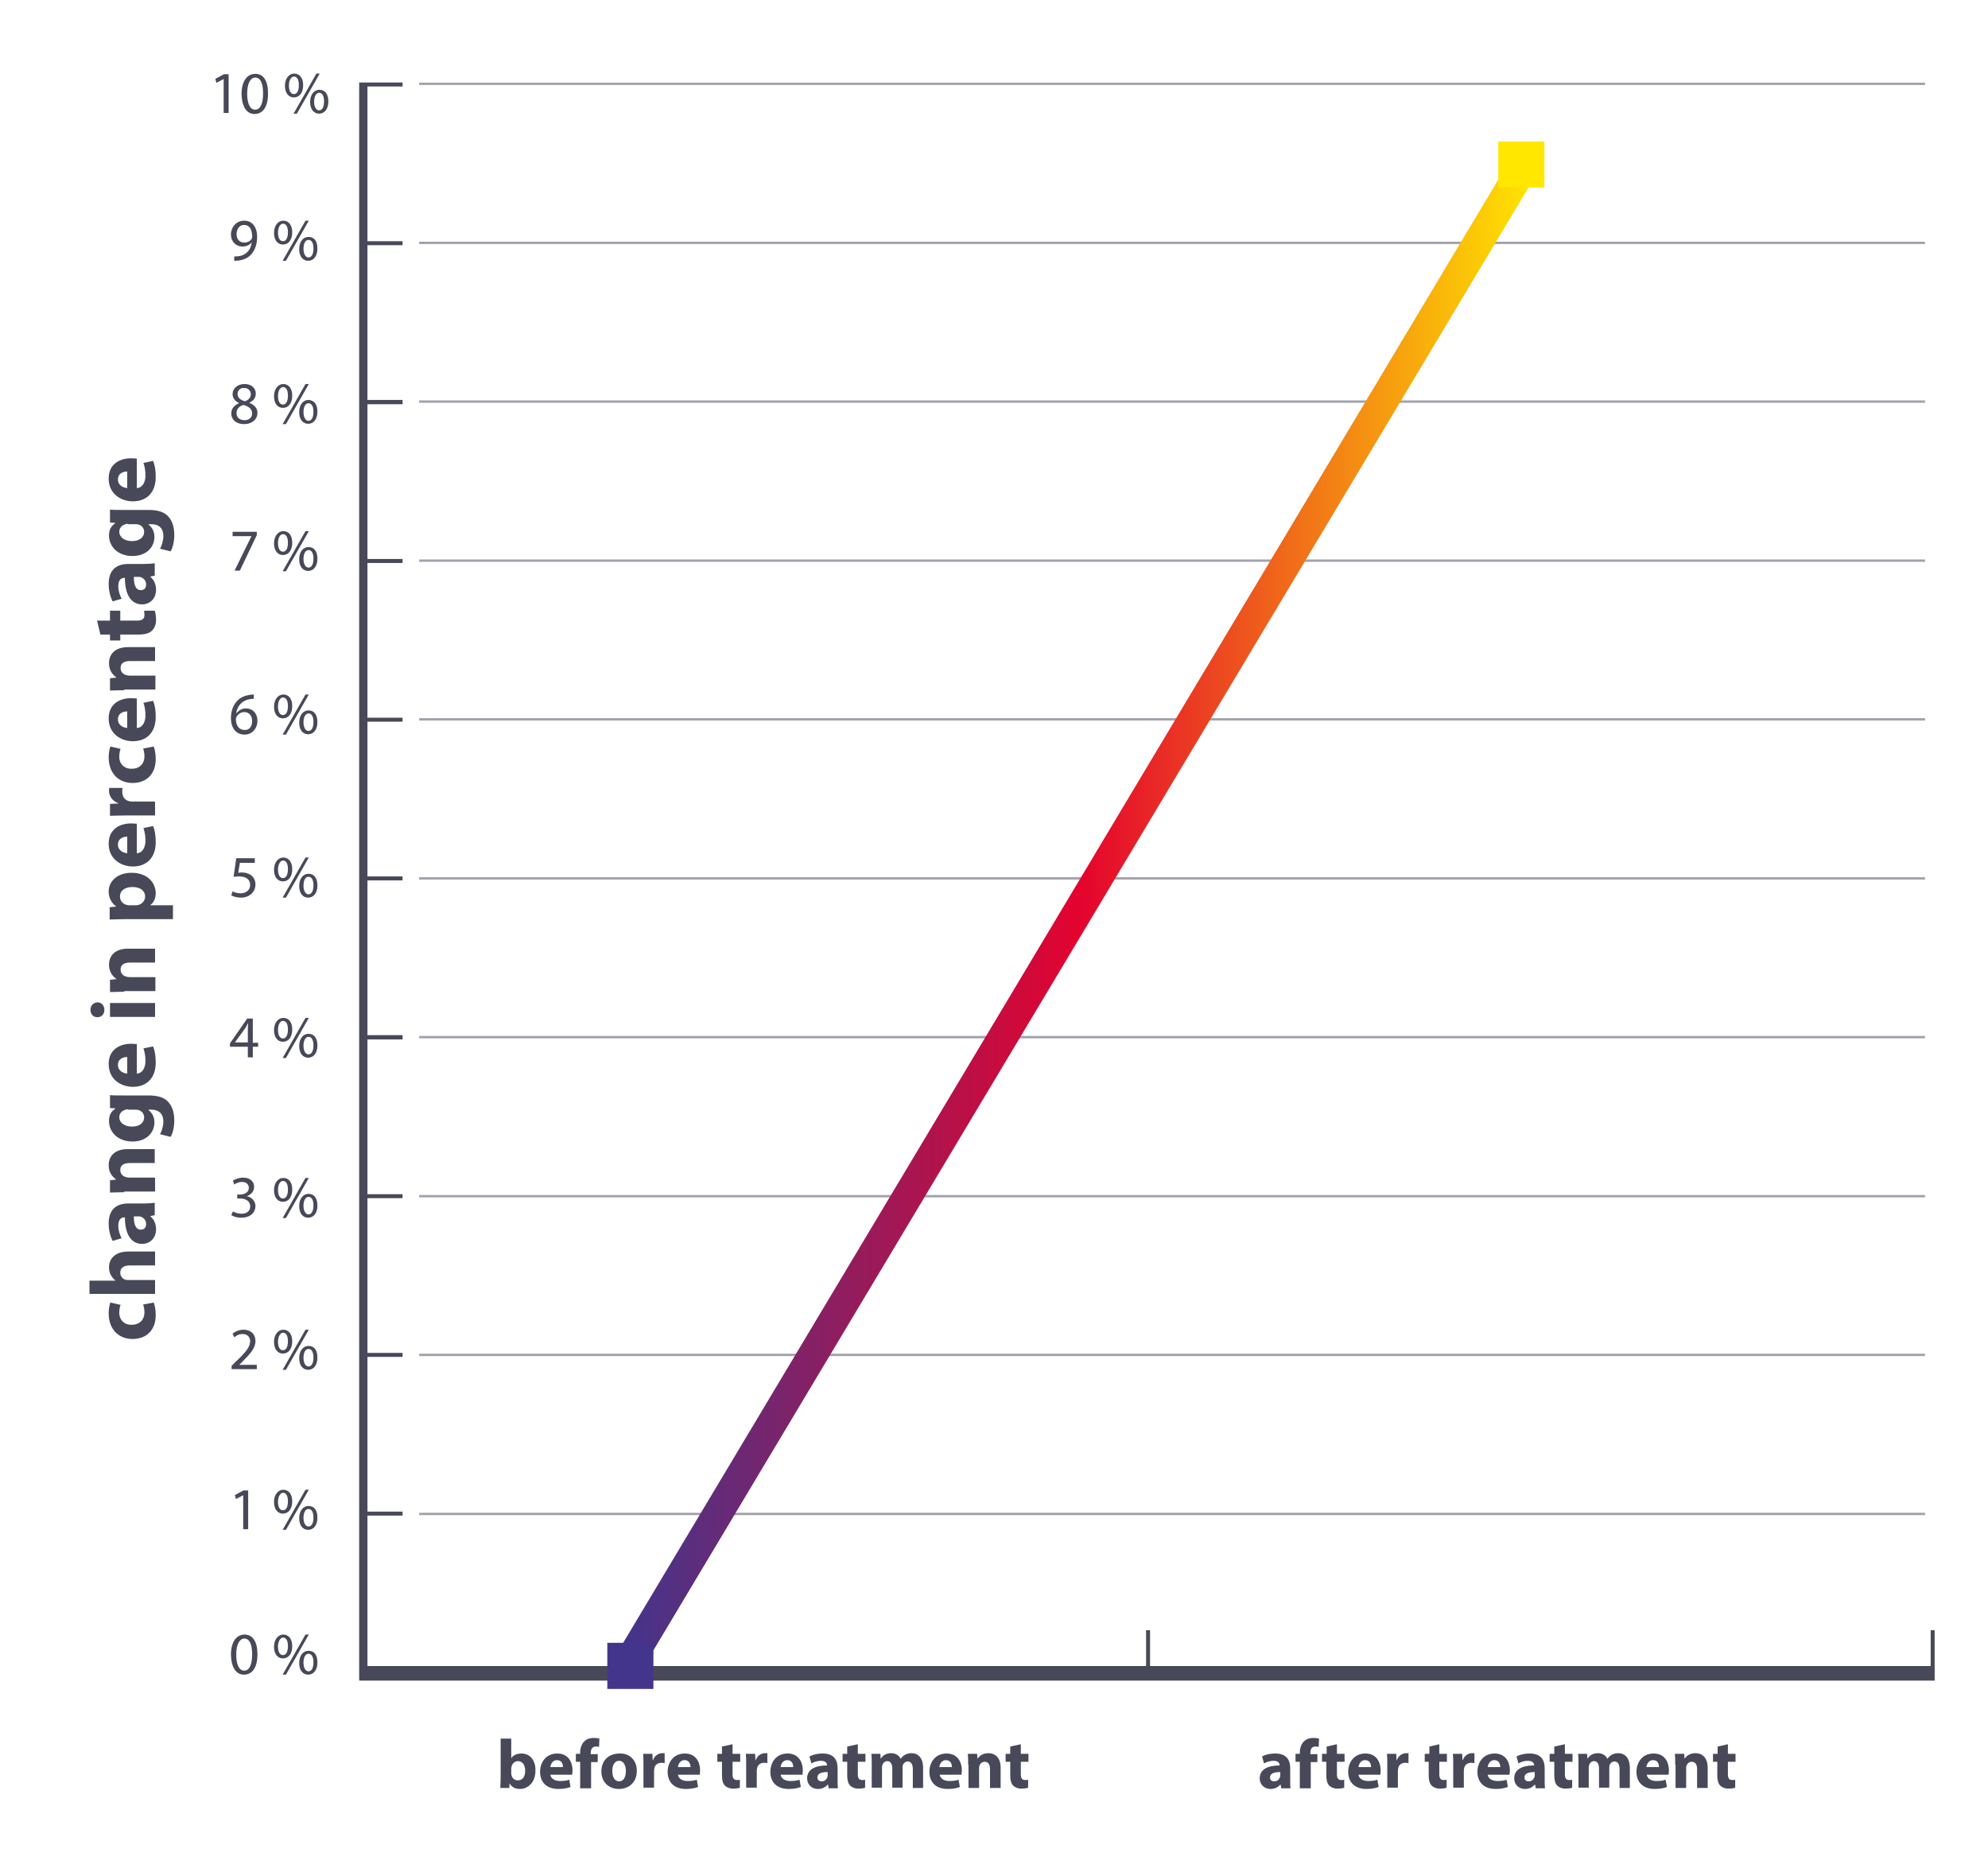 <?xml version="1.0" encoding="utf-8"?>
<!-- Generator: Adobe Illustrator 18.1.1, SVG Export Plug-In . SVG Version: 6.00 Build 0)  -->
<svg version="1.1" id="Ebene_1" xmlns="http://www.w3.org/2000/svg" xmlns:xlink="http://www.w3.org/1999/xlink" x="0px" y="0px"
	 viewBox="0 0 600 565" enable-background="new 0 0 600 565" xml:space="preserve">
<line opacity="0.51" fill="none" stroke="#474959" stroke-width="0.71" x1="126.5" y1="25.3" x2="581" y2="25.3"/>
<line opacity="0.51" fill="none" stroke="#474959" stroke-width="0.71" x1="126.5" y1="73.3" x2="581" y2="73.3"/>
<line opacity="0.51" fill="none" stroke="#474959" stroke-width="0.71" x1="126.5" y1="121.2" x2="581" y2="121.2"/>
<line opacity="0.51" fill="none" stroke="#474959" stroke-width="0.71" x1="126.5" y1="169.2" x2="581" y2="169.2"/>
<line opacity="0.51" fill="none" stroke="#474959" stroke-width="0.71" x1="126.5" y1="217.1" x2="581" y2="217.1"/>
<line opacity="0.51" fill="none" stroke="#474959" stroke-width="0.71" x1="126.5" y1="265.1" x2="581" y2="265.1"/>
<line opacity="0.51" fill="none" stroke="#474959" stroke-width="0.71" x1="126.5" y1="313" x2="581" y2="313"/>
<line opacity="0.51" fill="none" stroke="#474959" stroke-width="0.71" x1="126.5" y1="361" x2="581" y2="361"/>
<line opacity="0.51" fill="none" stroke="#474959" stroke-width="0.71" x1="126.5" y1="408.9" x2="581" y2="408.9"/>
<line opacity="0.51" fill="none" stroke="#474959" stroke-width="0.71" x1="126.5" y1="456.9" x2="581" y2="456.9"/>
<g>
	<path fill="#474959" d="M46.4,393.1c0.3,0.8,0.6,2.2,0.6,3.8c0,4.4-2.7,7.2-7,7.2c-4,0-7.2-2.7-7.2-7.8c0-1.1,0.2-2.3,0.5-3.2
		l3.1,0.7c-0.2,0.5-0.4,1.3-0.4,2.4c0,2.2,1.6,3.7,3.8,3.6c2.5,0,3.8-1.7,3.8-3.7c0-1-0.2-1.8-0.4-2.4L46.4,393.1z"/>
	<path fill="#474959" d="M27,390.7v-4.2h7.8v-0.1c-0.6-0.4-1-1-1.4-1.7c-0.3-0.6-0.5-1.4-0.5-2.2c0-2.7,1.9-4.8,5.9-4.8h8v4.2h-7.5
		c-1.8,0-3,0.6-3,2.2c0,1.1,0.7,1.8,1.5,2.1c0.3,0.1,0.6,0.1,0.9,0.1h8.1v4.2H27z"/>
	<path fill="#474959" d="M46.8,366.7l-1.4,0.3v0.1c1.1,0.9,1.7,2.3,1.7,3.9c0,2.8-2,4.4-4.2,4.4c-3.5,0-5.2-3.2-5.2-8h-0.2
		c-0.7,0-1.8,0.4-1.8,2.5c0,1.4,0.5,2.9,1,3.8l-2.7,0.8c-0.5-0.9-1.2-2.8-1.2-5.3c0-4.5,2.7-6,5.9-6h4.7c1.3,0,2.6-0.1,3.3-0.2
		V366.7z M40.4,367.2c0,2.2,0.5,3.9,2.1,3.9c1.1,0,1.6-0.7,1.6-1.7c0-1.1-0.7-1.9-1.6-2.2c-0.2-0.1-0.5-0.1-0.7-0.1H40.4z"/>
	<path fill="#474959" d="M37.5,359.8c-1.7,0-3.1,0.1-4.3,0.1v-3.7L35,356v-0.1c-0.9-0.6-2.2-1.9-2.2-4.2c0-2.8,1.8-4.9,5.8-4.9h8.1
		v4.2h-7.5c-1.8,0-2.9,0.6-2.9,2.1c0,1.2,0.8,1.9,1.6,2.1c0.2,0.1,0.7,0.2,1.1,0.2h7.8v4.2H37.5z"/>
	<path fill="#474959" d="M33.2,330.5c0.9,0.1,2,0.1,4,0.1h7.6c2.6,0,4.8,0.5,6.1,2.1c1.3,1.5,1.7,3.5,1.7,5.5c0,1.8-0.4,3.7-1.1,4.9
		l-3.2-0.8c0.5-0.9,1-2.4,1-3.9c0-2-1.1-3.5-3.6-3.5h-0.9v0.1c1.1,0.8,1.8,2.1,1.8,3.7c0,3.4-2.7,5.8-6.6,5.8
		c-4.4,0-7.1-2.8-7.1-6.2c0-1.9,0.8-3,1.9-3.7v-0.1l-1.6-0.1V330.5z M38.7,334.8c-0.3,0-0.6,0-0.8,0.1c-1.1,0.3-1.9,1.1-1.9,2.3
		c0,1.5,1.4,2.8,3.9,2.8c2,0,3.6-1,3.6-2.8c0-1.1-0.7-1.9-1.7-2.2c-0.3-0.1-0.8-0.1-1.1-0.1H38.7z"/>
	<path fill="#474959" d="M41.3,324c1.8-0.1,2.6-1.9,2.6-3.8c0-1.4-0.2-2.6-0.6-3.8l2.9-0.6c0.6,1.4,0.8,3.1,0.8,4.9
		c0,4.6-2.7,7.3-6.9,7.3c-3.4,0-7.3-2.1-7.3-6.9c0-4.4,3.4-6.1,6.8-6.1c0.7,0,1.4,0.1,1.7,0.1V324z M38.4,319c-1,0-2.8,0.4-2.8,2.4
		c0,1.8,1.6,2.5,2.8,2.6V319z"/>
	<path fill="#474959" d="M29.4,302.5c1.2,0,2.1,0.9,2.1,2.3c0,1.3-0.9,2.2-2.1,2.2c-1.2,0-2.1-0.9-2.1-2.2
		C27.3,303.4,28.2,302.6,29.4,302.5z M46.8,306.9H33.2v-4.2h13.6V306.9z"/>
	<path fill="#474959" d="M37.5,299.3c-1.7,0-3.1,0.1-4.3,0.1v-3.7l1.9-0.2v-0.1c-0.9-0.6-2.2-1.9-2.2-4.2c0-2.8,1.8-4.9,5.8-4.9h8.1
		v4.2h-7.5c-1.8,0-2.9,0.6-2.9,2.1c0,1.2,0.8,1.9,1.6,2.1c0.2,0.1,0.7,0.2,1.1,0.2h7.8v4.2H37.5z"/>
	<path fill="#474959" d="M37.7,277.4c-1.8,0-3.3,0.1-4.6,0.1v-3.7l1.9-0.2v-0.1c-1.4-1-2.2-2.6-2.2-4.5c0-3,2.6-5.6,6.9-5.6
		c4.9,0,7.3,3.1,7.3,6.2c0,1.6-0.7,2.9-1.6,3.5v0.1h6.8v4.2H37.7z M40.9,273.2c0.3,0,0.6,0,0.9-0.1c1.1-0.3,2-1.3,2-2.5
		c0-1.8-1.5-2.9-3.8-2.9c-2.2,0-3.8,1-3.8,2.9c0,1.2,0.9,2.3,2.1,2.5c0.2,0.1,0.5,0.1,0.8,0.1H40.9z"/>
	<path fill="#474959" d="M41.3,257.5c1.8-0.1,2.6-1.9,2.6-3.8c0-1.4-0.2-2.6-0.6-3.8l2.9-0.6c0.6,1.4,0.8,3.1,0.8,4.9
		c0,4.6-2.7,7.3-6.9,7.3c-3.4,0-7.3-2.1-7.3-6.9c0-4.4,3.4-6.1,6.8-6.1c0.7,0,1.4,0.1,1.7,0.1V257.5z M38.4,252.5
		c-1,0-2.8,0.4-2.8,2.4c0,1.8,1.6,2.5,2.8,2.6V252.5z"/>
	<path fill="#474959" d="M37.7,246.1c-2,0-3.3,0.1-4.5,0.1v-3.6l2.5-0.1v-0.1c-2-0.7-2.8-2.4-2.8-3.7c0-0.4,0-0.6,0.1-0.9h4
		c-0.1,0.3-0.1,0.7-0.1,1.1c0,1.6,0.8,2.6,2.1,2.9c0.3,0.1,0.6,0.1,0.9,0.1h6.9v4.2H37.7z"/>
	<path fill="#474959" d="M46.4,225.3c0.3,0.8,0.6,2.2,0.6,3.8c0,4.4-2.7,7.2-7,7.2c-4,0-7.2-2.7-7.2-7.8c0-1.1,0.2-2.3,0.5-3.2
		l3.1,0.7c-0.2,0.5-0.4,1.3-0.4,2.4c0,2.2,1.6,3.7,3.8,3.6c2.5,0,3.8-1.7,3.8-3.7c0-1-0.2-1.8-0.4-2.4L46.4,225.3z"/>
	<path fill="#474959" d="M41.3,219.7c1.8-0.1,2.6-1.9,2.6-3.8c0-1.4-0.2-2.6-0.6-3.8l2.9-0.6c0.6,1.4,0.8,3.1,0.8,4.9
		c0,4.6-2.7,7.3-6.9,7.3c-3.4,0-7.3-2.1-7.3-6.9c0-4.4,3.4-6.1,6.8-6.1c0.7,0,1.4,0.1,1.7,0.1V219.7z M38.4,214.7
		c-1,0-2.8,0.4-2.8,2.4c0,1.8,1.6,2.5,2.8,2.6V214.7z"/>
	<path fill="#474959" d="M37.5,208.3c-1.7,0-3.1,0.1-4.3,0.1v-3.7l1.9-0.2v-0.1c-0.9-0.6-2.2-1.9-2.2-4.2c0-2.8,1.8-4.9,5.8-4.9h8.1
		v4.2h-7.5c-1.8,0-2.9,0.6-2.9,2.1c0,1.2,0.8,1.9,1.6,2.1c0.2,0.1,0.7,0.2,1.1,0.2h7.8v4.2H37.5z"/>
	<path fill="#474959" d="M29.3,187.3h3.9v-3h3.1v3h4.9c1.6,0,2.4-0.4,2.4-1.7c0-0.5-0.1-0.9-0.1-1.3l3.2,0c0.2,0.6,0.4,1.6,0.4,2.8
		c0,1.4-0.5,2.5-1.2,3.2c-0.8,0.8-2.1,1.2-4,1.2h-5.6v1.8h-3.1v-1.8h-2.9L29.3,187.3z"/>
	<path fill="#474959" d="M46.8,173.7l-1.4,0.3v0.1c1.1,0.9,1.7,2.3,1.7,3.9c0,2.8-2,4.4-4.2,4.4c-3.5,0-5.2-3.2-5.2-8h-0.2
		c-0.7,0-1.8,0.4-1.8,2.5c0,1.4,0.5,2.9,1,3.8l-2.7,0.8c-0.5-0.9-1.2-2.8-1.2-5.3c0-4.5,2.7-6,5.9-6h4.7c1.3,0,2.6-0.1,3.3-0.2
		V173.7z M40.4,174.2c0,2.2,0.5,3.9,2.1,3.9c1.1,0,1.6-0.7,1.6-1.7c0-1.1-0.7-1.9-1.6-2.2c-0.2-0.1-0.5-0.1-0.7-0.1H40.4z"/>
	<path fill="#474959" d="M33.2,153.8c0.9,0.1,2,0.1,4,0.1h7.6c2.6,0,4.8,0.5,6.1,2.1c1.3,1.5,1.7,3.5,1.7,5.5c0,1.8-0.4,3.7-1.1,4.9
		l-3.2-0.8c0.5-0.9,1-2.4,1-3.9c0-2-1.1-3.5-3.6-3.5h-0.9v0.1c1.1,0.8,1.8,2.1,1.8,3.7c0,3.4-2.7,5.8-6.6,5.8
		c-4.4,0-7.1-2.8-7.1-6.2c0-1.9,0.8-3,1.9-3.7v-0.1l-1.6-0.1V153.8z M38.7,158.1c-0.3,0-0.6,0-0.8,0.1c-1.1,0.3-1.9,1.1-1.9,2.3
		c0,1.5,1.4,2.8,3.9,2.8c2,0,3.6-1,3.6-2.8c0-1.1-0.7-1.9-1.7-2.2c-0.3-0.1-0.8-0.1-1.1-0.1H38.7z"/>
	<path fill="#474959" d="M41.3,147.3c1.8-0.1,2.6-1.9,2.6-3.8c0-1.4-0.2-2.6-0.6-3.8l2.9-0.6c0.6,1.4,0.8,3.1,0.8,4.9
		c0,4.6-2.7,7.3-6.9,7.3c-3.4,0-7.3-2.1-7.3-6.9c0-4.4,3.4-6.1,6.8-6.1c0.7,0,1.4,0.1,1.7,0.1V147.3z M38.4,142.3
		c-1,0-2.8,0.4-2.8,2.4c0,1.8,1.6,2.5,2.8,2.6V142.3z"/>
</g>
<g>
	<path fill="#474959" d="M386.7,539.6l-0.2-1h-0.1c-0.7,0.8-1.7,1.3-2.9,1.3c-2.1,0-3.3-1.5-3.3-3.2c0-2.7,2.4-3.9,6-3.9v-0.1
		c0-0.5-0.3-1.3-1.9-1.3c-1,0-2.2,0.4-2.8,0.8l-0.6-2.1c0.7-0.4,2.1-0.9,4-0.9c3.4,0,4.5,2,4.5,4.4v3.6c0,1,0,1.9,0.1,2.5H386.7z
		 M386.3,534.8c-1.7,0-3,0.4-3,1.6c0,0.8,0.5,1.2,1.3,1.2c0.8,0,1.4-0.5,1.7-1.2c0-0.2,0.1-0.4,0.1-0.5V534.8z"/>
	<path fill="#474959" d="M392.3,539.6v-7.9h-1.3v-2.4h1.3v-0.4c0-1.2,0.4-2.6,1.3-3.4c0.8-0.8,1.9-1,2.8-1c0.7,0,1.3,0.1,1.7,0.2
		l-0.1,2.5c-0.3-0.1-0.6-0.1-1-0.1c-1.1,0-1.5,0.8-1.5,1.8v0.5h2.1v2.4h-2v7.9H392.3z"/>
	<path fill="#474959" d="M403.5,526.4v2.9h2.3v2.4h-2.3v3.7c0,1.2,0.3,1.8,1.3,1.8c0.4,0,0.7,0,0.9-0.1l0,2.4
		c-0.4,0.2-1.2,0.3-2.1,0.3c-1,0-1.9-0.4-2.4-0.9c-0.6-0.6-0.9-1.6-0.9-3v-4.2H399v-2.4h1.4v-2.2L403.5,526.4z"/>
	<path fill="#474959" d="M410,535.5c0.1,1.3,1.4,2,2.9,2c1.1,0,2-0.1,2.8-0.4l0.4,2.2c-1.1,0.4-2.3,0.6-3.7,0.6
		c-3.5,0-5.5-2-5.5-5.2c0-2.6,1.6-5.5,5.2-5.5c3.3,0,4.6,2.6,4.6,5.1c0,0.5-0.1,1-0.1,1.3H410z M413.8,533.3c0-0.8-0.3-2.1-1.8-2.1
		c-1.3,0-1.9,1.2-2,2.1H413.8z"/>
	<path fill="#474959" d="M418.7,532.7c0-1.5,0-2.5-0.1-3.4h2.8l0.1,1.9h0.1c0.5-1.5,1.8-2.1,2.8-2.1c0.3,0,0.4,0,0.7,0v3
		c-0.2,0-0.5-0.1-0.9-0.1c-1.2,0-2,0.6-2.2,1.6c0,0.2-0.1,0.5-0.1,0.7v5.2h-3.2V532.7z"/>
	<path fill="#474959" d="M434.4,526.4v2.9h2.3v2.4h-2.3v3.7c0,1.2,0.3,1.8,1.3,1.8c0.4,0,0.7,0,0.9-0.1l0,2.4
		c-0.4,0.2-1.2,0.3-2.1,0.3c-1,0-1.9-0.4-2.4-0.9c-0.6-0.6-0.9-1.6-0.9-3v-4.2H430v-2.4h1.4v-2.2L434.4,526.4z"/>
	<path fill="#474959" d="M438.6,532.7c0-1.5,0-2.5-0.1-3.4h2.8l0.1,1.9h0.1c0.5-1.5,1.8-2.1,2.8-2.1c0.3,0,0.4,0,0.7,0v3
		c-0.2,0-0.5-0.1-0.9-0.1c-1.2,0-2,0.6-2.2,1.6c0,0.2-0.1,0.5-0.1,0.7v5.2h-3.2V532.7z"/>
	<path fill="#474959" d="M449,535.5c0.1,1.3,1.4,2,2.9,2c1.1,0,2-0.1,2.8-0.4l0.4,2.2c-1.1,0.4-2.3,0.6-3.7,0.6
		c-3.5,0-5.5-2-5.5-5.2c0-2.6,1.6-5.5,5.2-5.5c3.3,0,4.6,2.6,4.6,5.1c0,0.5-0.1,1-0.1,1.3H449z M452.8,533.3c0-0.8-0.3-2.1-1.8-2.1
		c-1.3,0-1.9,1.2-2,2.1H452.8z"/>
	<path fill="#474959" d="M463.5,539.6l-0.2-1h-0.1c-0.7,0.8-1.7,1.3-2.9,1.3c-2.1,0-3.3-1.5-3.3-3.2c0-2.7,2.4-3.9,6-3.9v-0.1
		c0-0.5-0.3-1.3-1.9-1.3c-1.1,0-2.2,0.4-2.8,0.8l-0.6-2.1c0.7-0.4,2.1-0.9,4-0.9c3.4,0,4.5,2,4.5,4.4v3.6c0,1,0,1.9,0.1,2.5H463.5z
		 M463.1,534.8c-1.7,0-3,0.4-3,1.6c0,0.8,0.5,1.2,1.3,1.2c0.8,0,1.4-0.5,1.7-1.2c0-0.2,0.1-0.4,0.1-0.5V534.8z"/>
	<path fill="#474959" d="M472.3,526.4v2.9h2.3v2.4h-2.3v3.7c0,1.2,0.3,1.8,1.3,1.8c0.4,0,0.7,0,0.9-0.1l0,2.4
		c-0.4,0.2-1.2,0.3-2.1,0.3c-1,0-1.9-0.4-2.4-0.9c-0.6-0.6-0.9-1.6-0.9-3v-4.2h-1.4v-2.4h1.4v-2.2L472.3,526.4z"/>
	<path fill="#474959" d="M476.4,532.6c0-1.3,0-2.4-0.1-3.3h2.7l0.1,1.4h0.1c0.4-0.7,1.3-1.6,3.1-1.6c1.3,0,2.4,0.7,2.8,1.7h0
		c0.4-0.5,0.8-0.9,1.3-1.2c0.6-0.3,1.2-0.5,2-0.5c2,0,3.5,1.4,3.5,4.5v6h-3.1V534c0-1.5-0.5-2.4-1.5-2.4c-0.7,0-1.3,0.5-1.5,1.1
		c-0.1,0.2-0.1,0.6-0.1,0.8v6h-3.1v-5.8c0-1.3-0.5-2.2-1.5-2.2c-0.8,0-1.3,0.6-1.5,1.2c-0.1,0.3-0.1,0.5-0.1,0.8v6h-3.1V532.6z"/>
	<path fill="#474959" d="M497,535.5c0.1,1.3,1.4,2,2.9,2c1.1,0,2-0.1,2.8-0.4l0.4,2.2c-1,0.4-2.3,0.6-3.7,0.6c-3.5,0-5.5-2-5.5-5.2
		c0-2.6,1.6-5.5,5.2-5.5c3.3,0,4.6,2.6,4.6,5.1c0,0.5-0.1,1-0.1,1.3H497z M500.7,533.3c0-0.8-0.3-2.1-1.8-2.1c-1.3,0-1.9,1.2-2,2.1
		H500.7z"/>
	<path fill="#474959" d="M505.6,532.6c0-1.3,0-2.4-0.1-3.3h2.8l0.1,1.4h0.1c0.4-0.7,1.5-1.6,3.2-1.6c2.1,0,3.7,1.4,3.7,4.4v6.1h-3.2
		v-5.7c0-1.3-0.5-2.2-1.6-2.2c-0.9,0-1.4,0.6-1.6,1.2c-0.1,0.2-0.1,0.5-0.1,0.8v5.9h-3.2V532.6z"/>
	<path fill="#474959" d="M521.5,526.4v2.9h2.3v2.4h-2.3v3.7c0,1.2,0.3,1.8,1.3,1.8c0.4,0,0.7,0,0.9-0.1l0,2.4
		c-0.4,0.2-1.2,0.3-2.1,0.3c-1,0-1.9-0.4-2.4-0.9c-0.6-0.6-0.9-1.6-0.9-3v-4.2H517v-2.4h1.4v-2.2L521.5,526.4z"/>
</g>
<g>
	<path fill="#474959" d="M151,539.6c0-0.7,0.1-1.9,0.1-3.1v-11.8h3.2v5.9h0c0.6-0.9,1.7-1.4,3.1-1.4c2.5,0,4.3,2,4.2,5.2
		c0,3.7-2.4,5.5-4.7,5.5c-1.2,0-2.4-0.4-3.1-1.7h0l-0.1,1.4H151z M154.3,535.2c0,0.2,0,0.4,0.1,0.6c0.2,0.9,0.9,1.5,1.9,1.5
		c1.4,0,2.2-1.1,2.2-2.9c0-1.6-0.7-2.9-2.2-2.9c-0.9,0-1.7,0.7-1.9,1.6c0,0.2-0.1,0.4-0.1,0.6V535.2z"/>
	<path fill="#474959" d="M166.1,535.5c0.1,1.3,1.4,2,2.9,2c1.1,0,2-0.1,2.8-0.4l0.4,2.2c-1,0.4-2.3,0.6-3.7,0.6
		c-3.5,0-5.5-2-5.5-5.2c0-2.6,1.6-5.5,5.2-5.5c3.3,0,4.6,2.6,4.6,5.1c0,0.5-0.1,1-0.1,1.3H166.1z M169.9,533.3
		c0-0.8-0.3-2.1-1.8-2.1c-1.3,0-1.9,1.2-2,2.1H169.9z"/>
	<path fill="#474959" d="M175.1,539.6v-7.9h-1.3v-2.4h1.3v-0.4c0-1.2,0.4-2.6,1.3-3.4c0.8-0.8,1.9-1,2.8-1c0.7,0,1.3,0.1,1.7,0.2
		l-0.1,2.5c-0.3-0.1-0.6-0.1-1-0.1c-1,0-1.5,0.8-1.5,1.8v0.5h2.1v2.4h-2v7.9H175.1z"/>
	<path fill="#474959" d="M192.2,534.4c0,3.8-2.7,5.5-5.4,5.5c-3,0-5.3-2-5.3-5.3c0-3.3,2.2-5.4,5.5-5.4
		C190.1,529.1,192.2,531.3,192.2,534.4z M184.8,534.5c0,1.8,0.7,3.1,2.1,3.1c1.2,0,2-1.2,2-3.1c0-1.5-0.6-3.1-2-3.1
		C185.3,531.4,184.8,533,184.8,534.5z"/>
	<path fill="#474959" d="M194.2,532.7c0-1.5,0-2.5-0.1-3.4h2.8l0.1,1.9h0.1c0.5-1.5,1.8-2.1,2.8-2.1c0.3,0,0.4,0,0.7,0v3
		c-0.2,0-0.5-0.1-0.9-0.1c-1.2,0-2,0.6-2.2,1.6c0,0.2-0.1,0.5-0.1,0.7v5.2h-3.2V532.7z"/>
	<path fill="#474959" d="M204.6,535.5c0.1,1.3,1.4,2,2.9,2c1.1,0,2-0.1,2.8-0.4l0.4,2.2c-1,0.4-2.3,0.6-3.7,0.6
		c-3.5,0-5.5-2-5.5-5.2c0-2.6,1.6-5.5,5.2-5.5c3.3,0,4.6,2.6,4.6,5.1c0,0.5-0.1,1-0.1,1.3H204.6z M208.4,533.3
		c0-0.8-0.3-2.1-1.8-2.1c-1.3,0-1.9,1.2-2,2.1H208.4z"/>
	<path fill="#474959" d="M221.1,526.4v2.9h2.3v2.4h-2.3v3.7c0,1.2,0.3,1.8,1.3,1.8c0.4,0,0.7,0,0.9-0.1l0,2.4
		c-0.4,0.2-1.2,0.3-2.1,0.3c-1,0-1.9-0.4-2.4-0.9c-0.6-0.6-0.9-1.6-0.9-3v-4.2h-1.4v-2.4h1.4v-2.2L221.1,526.4z"/>
	<path fill="#474959" d="M225.2,532.7c0-1.5,0-2.5-0.1-3.4h2.8l0.1,1.9h0.1c0.5-1.5,1.8-2.1,2.8-2.1c0.3,0,0.4,0,0.7,0v3
		c-0.2,0-0.5-0.1-0.9-0.1c-1.2,0-2,0.6-2.2,1.6c0,0.2-0.1,0.5-0.1,0.7v5.2h-3.2V532.7z"/>
	<path fill="#474959" d="M235.6,535.5c0.1,1.3,1.4,2,2.9,2c1.1,0,2-0.1,2.8-0.4l0.4,2.2c-1,0.4-2.3,0.6-3.7,0.6
		c-3.5,0-5.5-2-5.5-5.2c0-2.6,1.6-5.5,5.2-5.5c3.3,0,4.6,2.6,4.6,5.1c0,0.5-0.1,1-0.1,1.3H235.6z M239.4,533.3
		c0-0.8-0.3-2.1-1.8-2.1c-1.3,0-1.9,1.2-2,2.1H239.4z"/>
	<path fill="#474959" d="M250.1,539.6l-0.2-1h-0.1c-0.7,0.8-1.7,1.3-2.9,1.3c-2.1,0-3.3-1.5-3.3-3.2c0-2.7,2.4-3.9,6-3.9v-0.1
		c0-0.5-0.3-1.3-1.9-1.3c-1,0-2.2,0.4-2.8,0.8l-0.6-2.1c0.7-0.4,2.1-0.9,4-0.9c3.4,0,4.5,2,4.5,4.4v3.6c0,1,0,1.9,0.1,2.5H250.1z
		 M249.7,534.8c-1.7,0-3,0.4-3,1.6c0,0.8,0.5,1.2,1.3,1.2c0.8,0,1.4-0.5,1.7-1.2c0-0.2,0.1-0.4,0.1-0.5V534.8z"/>
	<path fill="#474959" d="M258.9,526.4v2.9h2.3v2.4h-2.3v3.7c0,1.2,0.3,1.8,1.3,1.8c0.4,0,0.7,0,0.9-0.1l0,2.4
		c-0.4,0.2-1.2,0.3-2.1,0.3c-1,0-1.9-0.4-2.4-0.9c-0.6-0.6-0.9-1.6-0.9-3v-4.2h-1.4v-2.4h1.4v-2.2L258.9,526.4z"/>
	<path fill="#474959" d="M263.1,532.6c0-1.3,0-2.4-0.1-3.3h2.7l0.1,1.4h0.1c0.4-0.7,1.3-1.6,3.1-1.6c1.3,0,2.4,0.7,2.8,1.7h0
		c0.4-0.5,0.8-0.9,1.3-1.2c0.6-0.3,1.2-0.5,2-0.5c2,0,3.5,1.4,3.5,4.5v6h-3.1V534c0-1.5-0.5-2.4-1.5-2.4c-0.7,0-1.3,0.5-1.5,1.1
		c-0.1,0.2-0.1,0.6-0.1,0.8v6h-3.1v-5.8c0-1.3-0.5-2.2-1.5-2.2c-0.8,0-1.3,0.6-1.5,1.2c-0.1,0.3-0.1,0.5-0.1,0.8v6h-3.1V532.6z"/>
	<path fill="#474959" d="M283.6,535.5c0.1,1.3,1.4,2,2.9,2c1.1,0,2-0.1,2.8-0.4l0.4,2.2c-1,0.4-2.3,0.6-3.7,0.6
		c-3.5,0-5.5-2-5.5-5.2c0-2.6,1.6-5.5,5.2-5.5c3.3,0,4.6,2.6,4.6,5.1c0,0.5-0.1,1-0.1,1.3H283.6z M287.3,533.3
		c0-0.8-0.3-2.1-1.8-2.1c-1.3,0-1.9,1.2-2,2.1H287.3z"/>
	<path fill="#474959" d="M292.2,532.6c0-1.3,0-2.4-0.1-3.3h2.8l0.1,1.4h0.1c0.4-0.7,1.5-1.6,3.2-1.6c2.1,0,3.7,1.4,3.7,4.4v6.1h-3.2
		v-5.7c0-1.3-0.5-2.2-1.6-2.2c-0.9,0-1.4,0.6-1.6,1.2c-0.1,0.2-0.1,0.5-0.1,0.8v5.9h-3.2V532.6z"/>
	<path fill="#474959" d="M308.1,526.4v2.9h2.3v2.4h-2.3v3.7c0,1.2,0.3,1.8,1.3,1.8c0.4,0,0.7,0,0.9-0.1l0,2.4
		c-0.4,0.2-1.2,0.3-2.1,0.3c-1,0-1.9-0.4-2.4-0.9c-0.6-0.6-0.9-1.6-0.9-3v-4.2h-1.4v-2.4h1.4v-2.2L308.1,526.4z"/>
</g>
<g>
	<g>
		<defs>
			<rect id="SVGID_1_" x="16.2" y="-142.2" width="623.5" height="837.9"/>
		</defs>
		<clipPath id="SVGID_2_">
			<use xlink:href="#SVGID_1_"  overflow="visible"/>
		</clipPath>
	</g>
</g>
<g>
	<g>
		<defs>
			<rect id="SVGID_3_" x="16.2" y="-142.2" width="623.5" height="837.9"/>
		</defs>
		<clipPath id="SVGID_4_">
			<use xlink:href="#SVGID_3_"  overflow="visible"/>
		</clipPath>
	</g>
</g>
<g>
	<g>
		<defs>
			<rect id="SVGID_5_" x="16.2" y="-142.2" width="623.5" height="837.9"/>
		</defs>
		<clipPath id="SVGID_6_">
			<use xlink:href="#SVGID_5_"  overflow="visible"/>
		</clipPath>
	</g>
</g>
<g>
	<g>
		<defs>
			<rect id="SVGID_7_" x="16.2" y="-142.2" width="623.5" height="837.9"/>
		</defs>
		<clipPath id="SVGID_8_">
			<use xlink:href="#SVGID_7_"  overflow="visible"/>
		</clipPath>
	</g>
</g>
<g>
	<g>
		<defs>
			<rect id="SVGID_9_" x="16.2" y="-142.2" width="623.5" height="837.9"/>
		</defs>
		<clipPath id="SVGID_10_">
			<use xlink:href="#SVGID_9_"  overflow="visible"/>
		</clipPath>
	</g>
</g>
<g>
	<g>
		<defs>
			<rect id="SVGID_11_" x="16.2" y="-142.2" width="623.5" height="837.9"/>
		</defs>
		<clipPath id="SVGID_12_">
			<use xlink:href="#SVGID_11_"  overflow="visible"/>
		</clipPath>
	</g>
</g>
<g>
	<g>
		<defs>
			<rect id="SVGID_13_" x="16.2" y="-142.2" width="623.5" height="837.9"/>
		</defs>
		<clipPath id="SVGID_14_">
			<use xlink:href="#SVGID_13_"  overflow="visible"/>
		</clipPath>
	</g>
</g>
<g>
	<g>
		<defs>
			<rect id="SVGID_15_" x="16.2" y="-142.2" width="623.5" height="837.9"/>
		</defs>
		<clipPath id="SVGID_16_">
			<use xlink:href="#SVGID_15_"  overflow="visible"/>
		</clipPath>
	</g>
</g>
<g>
	<g>
		<defs>
			<rect id="SVGID_17_" x="16.2" y="-142.2" width="623.5" height="837.9"/>
		</defs>
		<clipPath id="SVGID_18_">
			<use xlink:href="#SVGID_17_"  overflow="visible"/>
		</clipPath>
	</g>
</g>
<g>
	<g>
		<defs>
			<rect id="SVGID_19_" x="16.2" y="-142.2" width="623.5" height="837.9"/>
		</defs>
		<clipPath id="SVGID_20_">
			<use xlink:href="#SVGID_19_"  overflow="visible"/>
		</clipPath>
	</g>
</g>
<g>
	<g>
		<defs>
			<rect id="SVGID_21_" x="16.2" y="-142.2" width="623.5" height="837.9"/>
		</defs>
		<clipPath id="SVGID_22_">
			<use xlink:href="#SVGID_21_"  overflow="visible"/>
		</clipPath>
	</g>
</g>
<g>
	<g>
		<defs>
			<rect id="SVGID_23_" x="16.2" y="-142.2" width="623.5" height="837.9"/>
		</defs>
		<clipPath id="SVGID_24_">
			<use xlink:href="#SVGID_23_"  overflow="visible"/>
		</clipPath>
	</g>
</g>
<g>
	<g>
		<defs>
			<rect id="SVGID_25_" x="16.2" y="-142.2" width="623.5" height="837.9"/>
		</defs>
		<clipPath id="SVGID_26_">
			<use xlink:href="#SVGID_25_"  overflow="visible"/>
		</clipPath>
	</g>
</g>
<g>
	<g>
		<defs>
			<rect id="SVGID_27_" x="16.2" y="-142.2" width="623.5" height="837.9"/>
		</defs>
		<clipPath id="SVGID_28_">
			<use xlink:href="#SVGID_27_"  overflow="visible"/>
		</clipPath>
	</g>
</g>
<g>
	<g>
		<defs>
			<rect id="SVGID_29_" x="16.2" y="-142.2" width="623.5" height="837.9"/>
		</defs>
		<clipPath id="SVGID_30_">
			<use xlink:href="#SVGID_29_"  overflow="visible"/>
		</clipPath>
	</g>
</g>
<g>
	<g>
		<defs>
			<rect id="SVGID_31_" x="16.2" y="-142.2" width="623.5" height="837.9"/>
		</defs>
		<clipPath id="SVGID_32_">
			<use xlink:href="#SVGID_31_"  overflow="visible"/>
		</clipPath>
	</g>
</g>
<g>
	<g>
		<defs>
			<rect id="SVGID_33_" x="16.2" y="-142.2" width="623.5" height="837.9"/>
		</defs>
		<clipPath id="SVGID_34_">
			<use xlink:href="#SVGID_33_"  overflow="visible"/>
		</clipPath>
	</g>
</g>
<g>
	<g>
		<defs>
			<rect id="SVGID_35_" x="16.2" y="-142.2" width="623.5" height="837.9"/>
		</defs>
		<clipPath id="SVGID_36_">
			<use xlink:href="#SVGID_35_"  overflow="visible"/>
		</clipPath>
	</g>
</g>
<g>
	<g>
		<defs>
			<rect id="SVGID_37_" x="16.2" y="-142.2" width="623.5" height="837.9"/>
		</defs>
		<clipPath id="SVGID_38_">
			<use xlink:href="#SVGID_37_"  overflow="visible"/>
		</clipPath>
	</g>
</g>
<g>
	<g>
		<defs>
			<rect id="SVGID_39_" x="16.2" y="-142.2" width="623.5" height="837.9"/>
		</defs>
		<clipPath id="SVGID_40_">
			<use xlink:href="#SVGID_39_"  overflow="visible"/>
		</clipPath>
	</g>
</g>
<g>
	<g>
		<defs>
			<rect id="SVGID_41_" x="16.2" y="-142.2" width="623.5" height="837.9"/>
		</defs>
		<clipPath id="SVGID_42_">
			<use xlink:href="#SVGID_41_"  overflow="visible"/>
		</clipPath>
	</g>
</g>
<g>
	<g>
		<defs>
			<rect id="SVGID_43_" x="16.2" y="-142.2" width="623.5" height="837.9"/>
		</defs>
		<clipPath id="SVGID_44_">
			<use xlink:href="#SVGID_43_"  overflow="visible"/>
		</clipPath>
	</g>
</g>
<g>
	<g>
		<defs>
			<rect id="SVGID_45_" x="16.2" y="-142.2" width="623.5" height="837.9"/>
		</defs>
		<clipPath id="SVGID_46_">
			<use xlink:href="#SVGID_45_"  overflow="visible"/>
		</clipPath>
	</g>
</g>
<g>
	<g>
		<defs>
			<rect id="SVGID_47_" x="16.2" y="-142.2" width="623.5" height="837.9"/>
		</defs>
		<clipPath id="SVGID_48_">
			<use xlink:href="#SVGID_47_"  overflow="visible"/>
		</clipPath>
	</g>
</g>
<g>
	<path fill="#474959" d="M77.7,499.2c0,4-1.5,6.2-4.1,6.2c-2.3,0-3.8-2.1-3.9-6c0-3.9,1.7-6.1,4.1-6.1
		C76.3,493.3,77.7,495.5,77.7,499.2z M71.3,499.4c0,3,0.9,4.8,2.4,4.8c1.6,0,2.4-1.9,2.4-4.9c0-2.9-0.7-4.8-2.4-4.8
		C72.3,494.6,71.3,496.2,71.3,499.4z"/>
	<path fill="#474959" d="M88.2,496.8c0,2.5-1.3,3.7-2.8,3.7c-1.5,0-2.7-1.2-2.7-3.5c0-2.3,1.3-3.7,2.8-3.7
		C87.1,493.3,88.2,494.6,88.2,496.8z M83.9,496.9c0,1.5,0.5,2.6,1.5,2.6c1,0,1.5-1.1,1.5-2.7c0-1.4-0.4-2.6-1.5-2.6
		C84.5,494.3,83.9,495.5,83.9,496.9z M85.3,505.4l6.9-12.1h1l-6.9,12.1H85.3z M95.8,501.7c0,2.5-1.3,3.7-2.8,3.7
		c-1.5,0-2.7-1.2-2.7-3.5c0-2.4,1.3-3.7,2.8-3.7C94.8,498.2,95.8,499.4,95.8,501.7z M91.6,501.8c0,1.5,0.6,2.6,1.5,2.6
		c1,0,1.5-1.1,1.5-2.7c0-1.4-0.4-2.6-1.5-2.6C92.1,499.1,91.6,500.3,91.6,501.8z"/>
</g>
<g>
	<path fill="#474959" d="M76.9,260.4h-4.5l-0.5,3c0.3,0,0.5-0.1,1-0.1c0.9,0,1.8,0.2,2.5,0.6c0.9,0.5,1.7,1.5,1.7,3
		c0,2.3-1.8,4-4.4,4c-1.3,0-2.4-0.4-2.9-0.7l0.4-1.2c0.5,0.3,1.4,0.6,2.5,0.6c1.5,0,2.8-1,2.8-2.5c0-1.5-1-2.6-3.4-2.6
		c-0.7,0-1.2,0.1-1.6,0.1l0.8-5.6h5.6V260.4z"/>
	<path fill="#474959" d="M88.2,262.3c0,2.5-1.3,3.7-2.8,3.7c-1.5,0-2.7-1.2-2.7-3.5c0-2.3,1.3-3.7,2.8-3.7
		C87.1,258.8,88.2,260.1,88.2,262.3z M83.9,262.4c0,1.5,0.5,2.6,1.5,2.6c1,0,1.5-1.1,1.5-2.7c0-1.4-0.4-2.6-1.5-2.6
		C84.5,259.8,83.9,261,83.9,262.4z M85.3,270.9l6.9-12.1h1l-6.9,12.1H85.3z M95.8,267.2c0,2.5-1.3,3.7-2.8,3.7
		c-1.5,0-2.7-1.2-2.7-3.5c0-2.4,1.3-3.7,2.8-3.7C94.8,263.7,95.8,265,95.8,267.2z M91.6,267.3c0,1.5,0.6,2.6,1.5,2.6
		c1,0,1.5-1.1,1.5-2.7c0-1.4-0.4-2.6-1.5-2.6C92.1,264.6,91.6,265.8,91.6,267.3z"/>
</g>
<g>
	<g>
	</g>
</g>
<g>
	<path fill="#474959" d="M76.6,210.9c-0.3,0-0.7,0-1.2,0.1c-2.5,0.4-3.8,2.2-4.1,4.2h0.1c0.6-0.7,1.5-1.4,2.8-1.4
		c2.1,0,3.5,1.5,3.5,3.8c0,2.1-1.5,4.1-3.9,4.1c-2.5,0-4.1-1.9-4.1-5c0-2.3,0.8-4.1,2-5.3c1-1,2.3-1.5,3.7-1.7
		c0.5-0.1,0.9-0.1,1.2-0.1V210.9z M76.1,217.6c0-1.7-1-2.7-2.4-2.7c-1,0-1.8,0.6-2.3,1.4c-0.1,0.2-0.2,0.4-0.2,0.7
		c0,1.9,0.9,3.3,2.6,3.3C75.2,220.4,76.1,219.3,76.1,217.6z"/>
	<path fill="#474959" d="M88.2,213.1c0,2.5-1.3,3.7-2.8,3.7c-1.5,0-2.7-1.2-2.7-3.5c0-2.3,1.3-3.7,2.8-3.7
		C87.1,209.6,88.2,210.8,88.2,213.1z M83.9,213.2c0,1.5,0.5,2.6,1.5,2.6c1,0,1.5-1.1,1.5-2.7c0-1.4-0.4-2.6-1.5-2.6
		C84.5,210.5,83.9,211.7,83.9,213.2z M85.3,221.7l6.9-12.1h1l-6.9,12.1H85.3z M95.8,217.9c0,2.5-1.3,3.7-2.8,3.7
		c-1.5,0-2.7-1.2-2.7-3.5c0-2.4,1.3-3.7,2.8-3.7C94.8,214.4,95.8,215.7,95.8,217.9z M91.6,218c0,1.5,0.6,2.6,1.5,2.6
		c1,0,1.5-1.1,1.5-2.7c0-1.4-0.4-2.6-1.5-2.6C92.1,215.4,91.6,216.5,91.6,218z"/>
</g>
<g>
	<g>
	</g>
</g>
<g>
	<g>
		<path fill="#474959" d="M77.5,160.5v1l-5.1,10.7h-1.6l5.1-10.4v0h-5.7v-1.3H77.5z"/>
		<path fill="#474959" d="M88.2,163.8c0,2.5-1.3,3.7-2.8,3.7c-1.5,0-2.7-1.2-2.7-3.5c0-2.3,1.3-3.7,2.8-3.7
			C87.1,160.3,88.2,161.5,88.2,163.8z M83.9,163.9c0,1.5,0.5,2.6,1.5,2.6c1,0,1.5-1.1,1.5-2.7c0-1.4-0.4-2.6-1.5-2.6
			C84.5,161.2,83.9,162.4,83.9,163.9z M85.3,172.4l6.9-12.1h1l-6.9,12.1H85.3z M95.8,168.6c0,2.5-1.3,3.7-2.8,3.7
			c-1.5,0-2.7-1.2-2.7-3.5c0-2.4,1.3-3.7,2.8-3.7C94.8,165.1,95.8,166.4,95.8,168.6z M91.6,168.7c0,1.5,0.6,2.6,1.5,2.6
			c1,0,1.5-1.1,1.5-2.7c0-1.4-0.4-2.6-1.5-2.6C92.1,166.1,91.6,167.2,91.6,168.7z"/>
	</g>
</g>
<g>
	<path fill="#474959" d="M69.8,124.8c0-1.5,0.9-2.5,2.3-3.1l0-0.1c-1.3-0.6-1.9-1.6-1.9-2.6c0-1.9,1.6-3.1,3.6-3.1
		c2.3,0,3.4,1.4,3.4,2.9c0,1-0.5,2.1-1.9,2.7v0.1c1.5,0.6,2.4,1.6,2.4,3c0,2-1.7,3.4-4,3.4C71.2,128,69.8,126.6,69.8,124.8z
		 M76.1,124.8c0-1.4-1-2.1-2.6-2.6c-1.4,0.4-2.1,1.3-2.1,2.4c-0.1,1.2,0.8,2.2,2.3,2.2C75.1,126.9,76.1,126,76.1,124.8z M71.7,118.9
		c0,1.2,0.9,1.8,2.2,2.2c1-0.3,1.8-1.1,1.8-2.1c0-0.9-0.6-1.9-2-1.9C72.4,117,71.7,117.9,71.7,118.9z"/>
	<path fill="#474959" d="M88.2,119.4c0,2.5-1.3,3.7-2.8,3.7c-1.5,0-2.7-1.2-2.7-3.5c0-2.3,1.3-3.7,2.8-3.7
		C87.1,115.9,88.2,117.2,88.2,119.4z M83.9,119.5c0,1.5,0.5,2.6,1.5,2.6c1,0,1.5-1.1,1.5-2.7c0-1.4-0.4-2.6-1.5-2.6
		C84.5,116.9,83.9,118,83.9,119.5z M85.3,128l6.9-12.1h1L86.3,128H85.3z M95.8,124.2c0,2.5-1.3,3.7-2.8,3.7c-1.5,0-2.7-1.2-2.7-3.5
		c0-2.4,1.3-3.7,2.8-3.7C94.8,120.8,95.8,122,95.8,124.2z M91.6,124.4c0,1.5,0.6,2.6,1.5,2.6c1,0,1.5-1.1,1.5-2.7
		c0-1.4-0.4-2.6-1.5-2.6C92.1,121.7,91.6,122.9,91.6,124.4z"/>
</g>
<g>
	<g>
	</g>
</g>
<g>
	<path fill="#474959" d="M70.8,77.4c0.3,0,0.7,0,1.3-0.1c0.9-0.1,1.8-0.5,2.4-1.1c0.8-0.7,1.3-1.7,1.5-3.1H76
		c-0.6,0.8-1.6,1.3-2.8,1.3c-2.1,0-3.5-1.6-3.5-3.6c0-2.2,1.6-4.2,4-4.2s3.9,1.9,3.9,4.9c0,2.6-0.9,4.4-2,5.5
		c-0.9,0.9-2.1,1.4-3.4,1.6c-0.6,0.1-1.1,0.1-1.5,0.1V77.4z M71.4,70.7c0,1.5,0.9,2.5,2.3,2.5c1.1,0,1.9-0.5,2.3-1.2
		c0.1-0.1,0.1-0.3,0.1-0.6c0-2-0.7-3.5-2.4-3.5C72.4,67.8,71.4,69,71.4,70.7z"/>
	<path fill="#474959" d="M88.2,70.1c0,2.5-1.3,3.7-2.8,3.7c-1.5,0-2.7-1.2-2.7-3.5c0-2.3,1.3-3.7,2.8-3.7
		C87.1,66.6,88.2,67.9,88.2,70.1z M83.9,70.2c0,1.5,0.5,2.6,1.5,2.6c1,0,1.5-1.1,1.5-2.7c0-1.4-0.4-2.6-1.5-2.6
		C84.5,67.6,83.9,68.7,83.9,70.2z M85.3,78.7l6.9-12.1h1l-6.9,12.1H85.3z M95.8,75c0,2.5-1.3,3.7-2.8,3.7c-1.5,0-2.7-1.2-2.7-3.5
		c0-2.4,1.3-3.7,2.8-3.7C94.8,71.5,95.8,72.7,95.8,75z M91.6,75.1c0,1.5,0.6,2.6,1.5,2.6c1,0,1.5-1.1,1.5-2.7c0-1.4-0.4-2.6-1.5-2.6
		C92.1,72.4,91.6,73.6,91.6,75.1z"/>
</g>
<g>
	<g>
	</g>
</g>
<g>
	<g>
		<path fill="#474959" d="M74.8,319.1v-3.2h-5.4v-1l5.2-7.5h1.7v7.3h1.6v1.2h-1.6v3.2H74.8z M74.8,314.6v-3.9c0-0.6,0-1.2,0.1-1.8
			h-0.1c-0.4,0.7-0.6,1.2-1,1.7l-2.9,4v0H74.8z"/>
		<path fill="#474959" d="M88.2,310.7c0,2.5-1.3,3.7-2.8,3.7c-1.5,0-2.7-1.2-2.7-3.5c0-2.3,1.3-3.7,2.8-3.7
			C87.1,307.2,88.2,308.4,88.2,310.7z M83.9,310.8c0,1.5,0.5,2.6,1.5,2.6c1,0,1.5-1.1,1.5-2.7c0-1.4-0.4-2.6-1.5-2.6
			C84.5,308.1,83.9,309.3,83.9,310.8z M85.3,319.3l6.9-12.1h1l-6.9,12.1H85.3z M95.8,315.5c0,2.5-1.3,3.7-2.8,3.7
			c-1.5,0-2.7-1.2-2.7-3.5c0-2.4,1.3-3.7,2.8-3.7C94.8,312,95.8,313.3,95.8,315.5z M91.6,315.6c0,1.5,0.6,2.6,1.5,2.6
			c1,0,1.5-1.1,1.5-2.7c0-1.4-0.4-2.6-1.5-2.6C92.1,313,91.6,314.1,91.6,315.6z"/>
	</g>
</g>
<g>
	<path fill="#474959" d="M70.3,365.6c0.5,0.3,1.5,0.7,2.6,0.7c2,0,2.7-1.3,2.6-2.3c0-1.6-1.5-2.3-3-2.3h-0.9v-1.2h0.9
		c1.2,0,2.6-0.6,2.6-2c0-0.9-0.6-1.8-2.1-1.8c-0.9,0-1.8,0.4-2.3,0.8l-0.4-1.2c0.6-0.4,1.8-0.9,3.1-0.9c2.3,0,3.3,1.4,3.3,2.8
		c0,1.2-0.7,2.2-2.2,2.8v0c1.4,0.3,2.6,1.4,2.6,3c0,1.9-1.5,3.5-4.3,3.5c-1.3,0-2.5-0.4-3-0.8L70.3,365.6z"/>
	<path fill="#474959" d="M88.2,359c0,2.5-1.3,3.7-2.8,3.7c-1.5,0-2.7-1.2-2.7-3.5c0-2.3,1.3-3.7,2.8-3.7
		C87.1,355.5,88.2,356.7,88.2,359z M83.9,359.1c0,1.5,0.5,2.6,1.5,2.6c1,0,1.5-1.1,1.5-2.7c0-1.4-0.4-2.6-1.5-2.6
		C84.5,356.4,83.9,357.6,83.9,359.1z M85.3,367.6l6.9-12.1h1l-6.9,12.1H85.3z M95.8,363.8c0,2.5-1.3,3.7-2.8,3.7
		c-1.5,0-2.7-1.2-2.7-3.5c0-2.4,1.3-3.7,2.8-3.7C94.8,360.3,95.8,361.6,95.8,363.8z M91.6,363.9c0,1.5,0.6,2.6,1.5,2.6
		c1,0,1.5-1.1,1.5-2.7c0-1.4-0.4-2.6-1.5-2.6C92.1,361.3,91.6,362.4,91.6,363.9z"/>
</g>
<g>
	<g>
	</g>
</g>
<g>
	<g>
		<path fill="#474959" d="M69.9,413.2v-1l1.2-1.2c3-2.8,4.3-4.4,4.4-6.1c0-1.2-0.6-2.3-2.3-2.3c-1.1,0-1.9,0.5-2.5,1l-0.5-1.1
			c0.8-0.7,2-1.2,3.3-1.2c2.5,0,3.6,1.7,3.6,3.4c0,2.2-1.6,3.9-4,6.3l-0.9,0.9v0h5.3v1.3H69.9z"/>
		<path fill="#474959" d="M88.2,404.8c0,2.5-1.3,3.7-2.8,3.7c-1.5,0-2.7-1.2-2.7-3.5c0-2.3,1.3-3.7,2.8-3.7
			C87.1,401.3,88.2,402.6,88.2,404.8z M83.9,404.9c0,1.5,0.5,2.6,1.5,2.6c1,0,1.5-1.1,1.5-2.7c0-1.4-0.4-2.6-1.5-2.6
			C84.5,402.3,83.9,403.5,83.9,404.9z M85.3,413.4l6.9-12.1h1l-6.9,12.1H85.3z M95.8,409.7c0,2.5-1.3,3.7-2.8,3.7
			c-1.5,0-2.7-1.2-2.7-3.5c0-2.4,1.3-3.7,2.8-3.7C94.8,406.2,95.8,407.4,95.8,409.7z M91.6,409.8c0,1.5,0.6,2.6,1.5,2.6
			c1,0,1.5-1.1,1.5-2.7c0-1.4-0.4-2.6-1.5-2.6C92.1,407.1,91.6,408.3,91.6,409.8z"/>
	</g>
</g>
<g>
	<g>
		<path fill="#474959" d="M73.3,451.3L73.3,451.3l-2.1,1.1l-0.3-1.2l2.6-1.4h1.4v11.7h-1.5V451.3z"/>
		<path fill="#474959" d="M88.2,453.1c0,2.5-1.3,3.7-2.8,3.7c-1.5,0-2.7-1.2-2.7-3.5c0-2.3,1.3-3.7,2.8-3.7
			C87.1,449.6,88.2,450.9,88.2,453.1z M83.9,453.2c0,1.5,0.5,2.6,1.5,2.6c1,0,1.5-1.1,1.5-2.7c0-1.4-0.4-2.6-1.5-2.6
			C84.5,450.6,83.9,451.8,83.9,453.2z M85.3,461.7l6.9-12.1h1l-6.9,12.1H85.3z M95.8,458c0,2.5-1.3,3.7-2.8,3.7
			c-1.5,0-2.7-1.2-2.7-3.5c0-2.4,1.3-3.7,2.8-3.7C94.8,454.5,95.8,455.7,95.8,458z M91.6,458.1c0,1.5,0.6,2.6,1.5,2.6
			c1,0,1.5-1.1,1.5-2.7c0-1.4-0.4-2.6-1.5-2.6C92.1,455.4,91.6,456.6,91.6,458.1z"/>
	</g>
</g>
<g>
	<g>
		<path fill="#474959" d="M67.4,23.9L67.4,23.9L65.3,25L65,23.8l2.6-1.4h1.4v11.7h-1.5V23.9z"/>
		<path fill="#474959" d="M80.9,28.2c0,4-1.5,6.2-4.1,6.2c-2.3,0-3.8-2.1-3.9-6c0-3.9,1.7-6.1,4.1-6.1
			C79.5,22.2,80.9,24.4,80.9,28.2z M74.6,28.3c0,3,0.9,4.8,2.4,4.8c1.6,0,2.4-1.9,2.4-4.9c0-2.9-0.7-4.8-2.4-4.8
			C75.6,23.5,74.6,25.1,74.6,28.3z"/>
		<path fill="#474959" d="M91.5,25.7c0,2.5-1.3,3.7-2.8,3.7c-1.5,0-2.7-1.2-2.7-3.5c0-2.3,1.3-3.7,2.8-3.7
			C90.4,22.2,91.5,23.5,91.5,25.7z M87.2,25.8c0,1.5,0.5,2.6,1.5,2.6c1,0,1.5-1.1,1.5-2.7c0-1.4-0.4-2.6-1.5-2.6
			C87.7,23.2,87.2,24.4,87.2,25.8z M88.6,34.3l6.9-12.1h1l-6.9,12.1H88.6z M99.1,30.6c0,2.5-1.3,3.7-2.8,3.7c-1.5,0-2.7-1.2-2.7-3.5
			c0-2.4,1.3-3.7,2.8-3.7C98,27.1,99.1,28.3,99.1,30.6z M94.8,30.7c0,1.5,0.6,2.6,1.5,2.6c1,0,1.5-1.1,1.5-2.7
			c0-1.4-0.4-2.6-1.5-2.6C95.4,28,94.8,29.2,94.8,30.7z"/>
	</g>
</g>
<g>
	<g>
	</g>
</g>
<g>
</g>
<polygon fill="#474959" points="582.7,492 582.7,502.8 347.1,502.8 347.1,492 345.9,492 345.9,502.8 110.9,502.8 110.9,457.4 
	121.5,457.4 121.5,456.2 110.9,456.2 110.9,409.5 121.5,409.5 121.5,408.3 110.9,408.3 110.9,361.6 121.5,361.6 121.5,360.4 
	110.9,360.4 110.9,313.7 121.5,313.7 121.5,312.4 110.9,312.4 110.9,265.7 121.5,265.7 121.5,264.5 110.9,264.5 110.9,217.8 
	121.5,217.8 121.5,216.6 110.9,216.6 110.9,169.9 121.5,169.9 121.5,168.7 110.9,168.7 110.9,122 121.5,122 121.5,120.7 
	110.9,120.7 110.9,74 121.5,74 121.5,72.8 110.9,72.8 110.9,26.1 121.5,26.1 121.5,24.9 108.4,24.9 108.4,507.2 583.9,507.2 
	583.9,492 "/>
<linearGradient id="SVGID_49_" gradientUnits="userSpaceOnUse" x1="188.613" y1="273.842" x2="463.601" y2="273.842">
	<stop  offset="0" style="stop-color:#43358B"/>
	<stop  offset="0.5" style="stop-color:#E4032E"/>
	<stop  offset="1" style="stop-color:#FFE700"/>
</linearGradient>
<linearGradient id="SVGID_50_" gradientUnits="userSpaceOnUse" x1="187.932" y1="273.842" x2="464.281" y2="273.842">
	<stop  offset="0" style="stop-color:#43358B"/>
	<stop  offset="0.5" style="stop-color:#E4032E"/>
	<stop  offset="1" style="stop-color:#FFE700"/>
</linearGradient>
<polygon fill="url(#SVGID_49_)" stroke="url(#SVGID_50_)" points="195.4,500.1 188.6,495.9 456.8,47.5 463.6,51.8 "/>
<rect x="184" y="496.5" fill="#43358B" stroke="#43358B" stroke-width="1.413" width="12.5" height="12.5"/>
<rect x="452.9" y="43.4" fill="#FFE700" stroke="#FFE700" stroke-width="1.413" width="12.5" height="12.5"/>
<g>
</g>
<g>
</g>
<g>
</g>
<g>
</g>
<g>
</g>
<g>
</g>
</svg>
